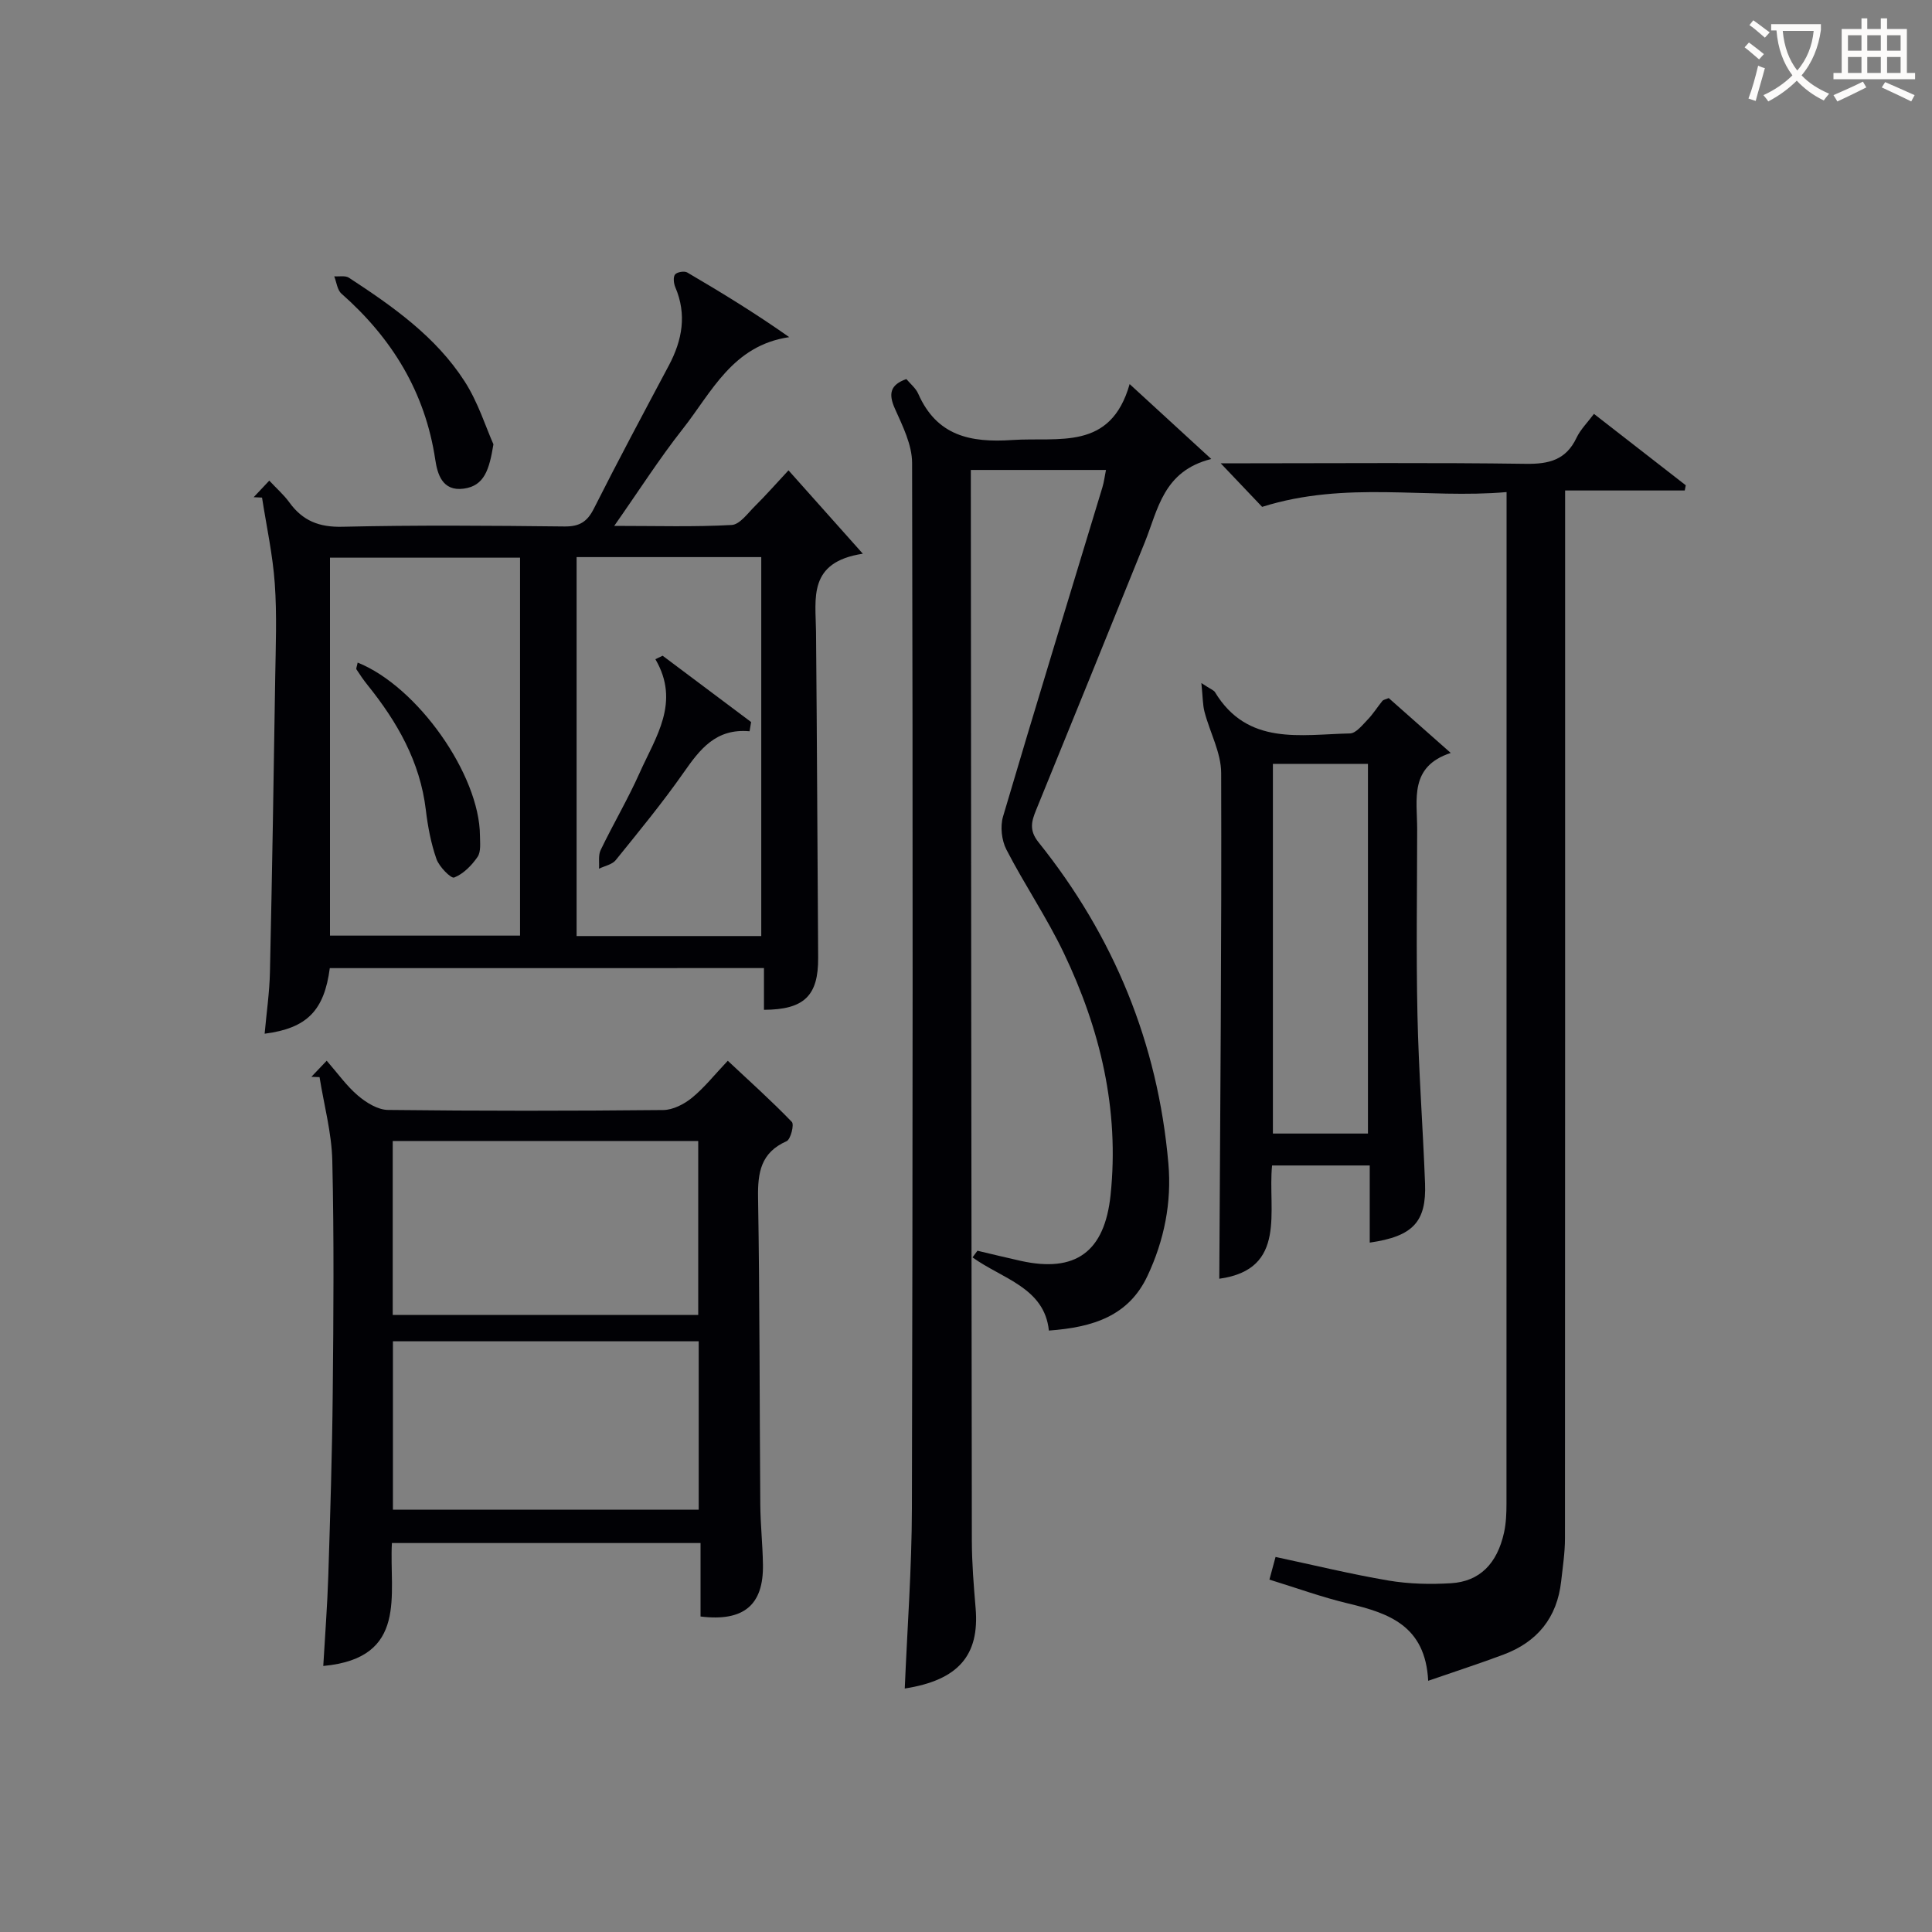 <svg enable-background="new 0 0 400 400" viewBox="0 0 400 400" xmlns="http://www.w3.org/2000/svg"><rect x="0" y="0" width="400" height="400" fill="#808080" stroke="none"/><g fill="#010105"><path d="m187.32 349.59c.52-12.43 1.45-24.86 1.48-37.28.18-72.16.2-144.31.04-216.47-.01-3.76-1.96-7.65-3.56-11.23-1.39-3.11-.96-4.95 2.37-6.13.82.98 1.95 1.88 2.46 3.04 3.83 8.7 10.76 10.17 19.46 9.58 9.65-.65 20.36 2.32 24.31-11.58 6.01 5.52 10.94 10.04 16.9 15.51-9.95 2.49-11.01 10.43-13.76 17.24-7.46 18.48-14.97 36.94-22.49 55.4-.96 2.36-1.52 4.21.49 6.72 15.59 19.45 24.71 41.62 26.88 66.49.71 8.08-.86 15.9-4.32 23.27-3.91 8.33-11.29 10.66-20.42 11.33-.91-8.9-9.68-10.73-15.81-15.15.34-.46.68-.92 1.02-1.38 2.97.7 5.94 1.43 8.92 2.09 11.44 2.55 17.41-1.9 18.64-13.6 1.86-17.74-2.14-34.36-9.71-50.19-3.51-7.33-8.13-14.12-11.86-21.36-.99-1.92-1.3-4.78-.69-6.84 6.72-22.76 13.69-45.44 20.57-68.15.33-1.08.46-2.22.74-3.6-9.26 0-18.21 0-27.98 0v4.73c.06 72.32.1 144.64.21 216.97.01 4.65.39 9.3.78 13.94.84 9.81-3.61 14.93-14.67 16.65z"/><path d="m68.28 200.44c-1.15 8.78-4.71 12.45-13.49 13.58.39-4.35 1.01-8.57 1.1-12.8.45-20.3.78-40.61 1.09-60.92.1-6.5.37-13.02-.09-19.49-.42-5.96-1.72-11.87-2.64-17.79-.58-.03-1.15-.05-1.73-.08.96-1.02 1.91-2.04 3.23-3.43 1.54 1.65 3.03 2.95 4.16 4.51 2.75 3.8 6.15 5.16 11 5.04 15.32-.36 30.66-.23 45.98-.06 3.12.03 4.71-.99 6.09-3.75 5.01-9.94 10.27-19.76 15.5-29.59 2.78-5.24 3.75-10.54 1.33-16.21-.33-.78-.47-2.08-.05-2.62.4-.51 1.92-.77 2.52-.42 7.1 4.16 14.11 8.45 21.12 13.39-11.76 1.72-16.07 11.44-22.07 19.04-4.8 6.09-8.99 12.67-14.16 20.04 8.89 0 16.62.24 24.32-.19 1.68-.09 3.33-2.44 4.83-3.92 2.23-2.21 4.31-4.58 6.93-7.39 4.97 5.57 9.7 10.88 15.39 17.26-11.44 1.74-9.76 9.26-9.69 16.18.21 22.49.28 44.98.44 67.47.05 7.82-2.84 10.75-11.22 10.78 0-2.75 0-5.51 0-8.64-30.14.01-59.86.01-89.89.01zm39.39-6.73c0-26.47 0-52.37 0-78.25-13.37 0-26.41 0-39.35 0v78.25zm49.94.09c0-26.44 0-52.46 0-78.46-12.97 0-25.56 0-38.23 0v78.46z"/><path d="m295.69 347.99c-.58-11.45-8.19-14-16.54-16-5.44-1.3-10.72-3.22-16.33-4.95.5-1.85.88-3.23 1.27-4.69 7.93 1.69 15.62 3.57 23.41 4.89 4.22.71 8.64.81 12.92.55 5.93-.36 9.56-4.05 10.98-10.51.42-1.93.5-3.96.5-5.95.02-68.16.02-136.32.02-204.48 0-1.32 0-2.65 0-4.97-16.6 1.45-33.17-2.42-50.61 3.06-1.96-2.07-4.78-5.02-8.58-9.02h6.16c19 0 38-.16 56.99.11 4.79.07 8.33-.78 10.51-5.37.82-1.73 2.28-3.17 3.62-4.97 6.53 5.08 12.77 9.93 19.01 14.78-.07.36-.14.72-.21 1.08-7.98 0-15.96 0-24.77 0v6.96c0 69.99.01 139.98-.03 209.98 0 2.97-.46 5.95-.79 8.91-.84 7.52-4.93 12.55-11.95 15.17-4.76 1.79-9.63 3.36-15.58 5.42z"/><path d="m145.04 334.68c0-4.9 0-9.85 0-15.21-21.4 0-42.42 0-63.9 0-.6 10.56 3.48 23.82-14.21 25.45.36-6.27.84-12.47 1.04-18.67.4-12.64.8-25.29.92-37.93.16-16 .28-32-.09-47.99-.13-5.79-1.72-11.55-2.64-17.32-.56-.02-1.13-.05-1.69-.07.97-1.01 1.93-2.02 3.17-3.33 2.29 2.62 4.13 5.24 6.49 7.24 1.71 1.45 4.1 2.93 6.2 2.95 18.99.22 37.99.21 56.99.02 2.01-.02 4.32-1.21 5.94-2.53 2.55-2.08 4.64-4.74 7.42-7.67 4.52 4.24 9.05 8.29 13.26 12.66.53.54-.24 3.61-1.08 3.99-5.35 2.36-6 6.49-5.91 11.73.35 21.16.3 42.32.46 63.48.03 4.15.49 8.3.55 12.45.14 8.37-3.97 11.85-12.92 10.75zm-63.73-98.45v36.01h63.25c0-12.15 0-24 0-36.01-21.14 0-41.9 0-63.25 0zm.04 41.47v34.86h63.31c0-11.77 0-23.17 0-34.86-21.15 0-42.03 0-63.31 0z"/><path d="m283.59 257.27c0-5.47 0-10.58 0-15.97-6.89 0-13.3 0-20.22 0-.94 9.28 3.25 21.5-10.93 23.45.19-34.87.5-69.79.39-104.71-.01-4.21-2.33-8.39-3.44-12.63-.4-1.52-.36-3.15-.66-5.99 2.02 1.33 2.59 1.5 2.81 1.87 6.76 11.18 17.75 8.77 27.96 8.56 1.24-.03 2.56-1.73 3.64-2.84 1.15-1.19 2.03-2.62 3.08-3.91.18-.22.58-.27 1.3-.57 3.93 3.48 8.01 7.09 12.84 11.36-8.62 2.82-6.95 9.61-6.95 15.76-.01 12.83-.22 25.67.06 38.5.25 11.63 1.13 23.24 1.57 34.87.3 7.93-2.47 10.96-11.45 12.25zm-20.05-99.12v76.54h19.68c0-25.67 0-51.03 0-76.54-6.67 0-12.97 0-19.68 0z"/><path d="m102.16 91.99c-.86 5.21-1.85 8.6-6.16 9.18-4.45.6-5.44-3.08-5.88-5.99-2.1-14-8.96-25.15-19.42-34.38-.88-.77-1.02-2.37-1.5-3.59 1.03.08 2.29-.2 3.04.29 9.07 5.93 17.99 12.19 23.95 21.45 2.81 4.36 4.39 9.5 5.97 13.04z"/><path d="m74.05 137.18c12.39 4.96 25.24 23.21 25.32 35.83.01 1.49.24 3.31-.49 4.39-1.21 1.77-2.93 3.52-4.84 4.28-.66.26-3.12-2.23-3.68-3.84-1.14-3.26-1.79-6.74-2.2-10.18-1.19-9.97-5.93-18.21-12.06-25.83-.83-1.03-1.58-2.13-2.3-3.24-.12-.19.1-.61.25-1.41z"/><path d="m155.19 151.4c-6.99-.63-10.29 3.75-13.65 8.55-4.38 6.26-9.25 12.18-14.06 18.13-.74.92-2.28 1.2-3.46 1.77.09-1.3-.19-2.77.34-3.86 2.59-5.38 5.65-10.55 8.08-16 3.3-7.4 8.48-14.58 3.25-23.51.5-.24 1-.48 1.5-.72 6.11 4.58 12.21 9.15 18.32 13.73-.1.63-.21 1.27-.32 1.91z"/></g><path d="m362.1 8.8c1.1.8 2.1 1.6 3.1 2.4l-1 1.1c-1.3-1.1-2.3-2-3-2.5zm1.9 4.8c.5.2.9.4 1.4.5-.6 2.3-1.3 4.5-1.9 6.8l-1.5-.5c.8-2.1 1.4-4.3 2-6.8zm-1-9.4c1.3.9 2.4 1.8 3.4 2.5l-1 1.1c-1.4-1.2-2.4-2.1-3.2-2.6zm3.7 2.2v-1.4h10.3v1.2c-.5 3.6-1.8 6.8-4 9.4 1.5 1.6 3.4 2.8 5.7 3.8-.3.4-.7.8-1.1 1.4-2.3-1.1-4.1-2.5-5.6-4.1-1.6 1.6-3.6 3.1-5.9 4.3-.3-.5-.7-.9-1-1.3 2.4-1.1 4.4-2.5 6-4.1-1.9-2.5-3-5.6-3.3-9.3h-1.1zm8.8 0h-6.4c.3 3.3 1.3 6 3 8.2 2-2.3 3.1-5.1 3.4-8.2z" fill="#fcfbfa"/><path d="m385.3 3.8h1.3v2.2h2.8v-2.2h1.3v2.2h4.1v9.1h1.7v1.3h-16.9v-1.3h1.7v-9.1h4.1v-2.2zm.4 13.1.7 1.2c-1.8.9-3.8 1.9-6 2.9-.2-.4-.5-.8-.8-1.3 2.3-1 4.3-1.9 6.1-2.8zm-3.1-6.4h2.8v-3.2h-2.8zm0 4.6h2.8v-3.3h-2.8zm4-4.6h2.8v-3.2h-2.8zm0 4.6h2.8v-3.3h-2.8zm3.7 1.9c2.1.9 4.1 1.8 6.1 2.7l-.7 1.3c-2.2-1.1-4.2-2-6.1-2.9zm3.2-9.7h-2.8v3.2h2.8zm-2.8 7.8h2.8v-3.3h-2.8z" fill="#fcfbfa"/></svg>
